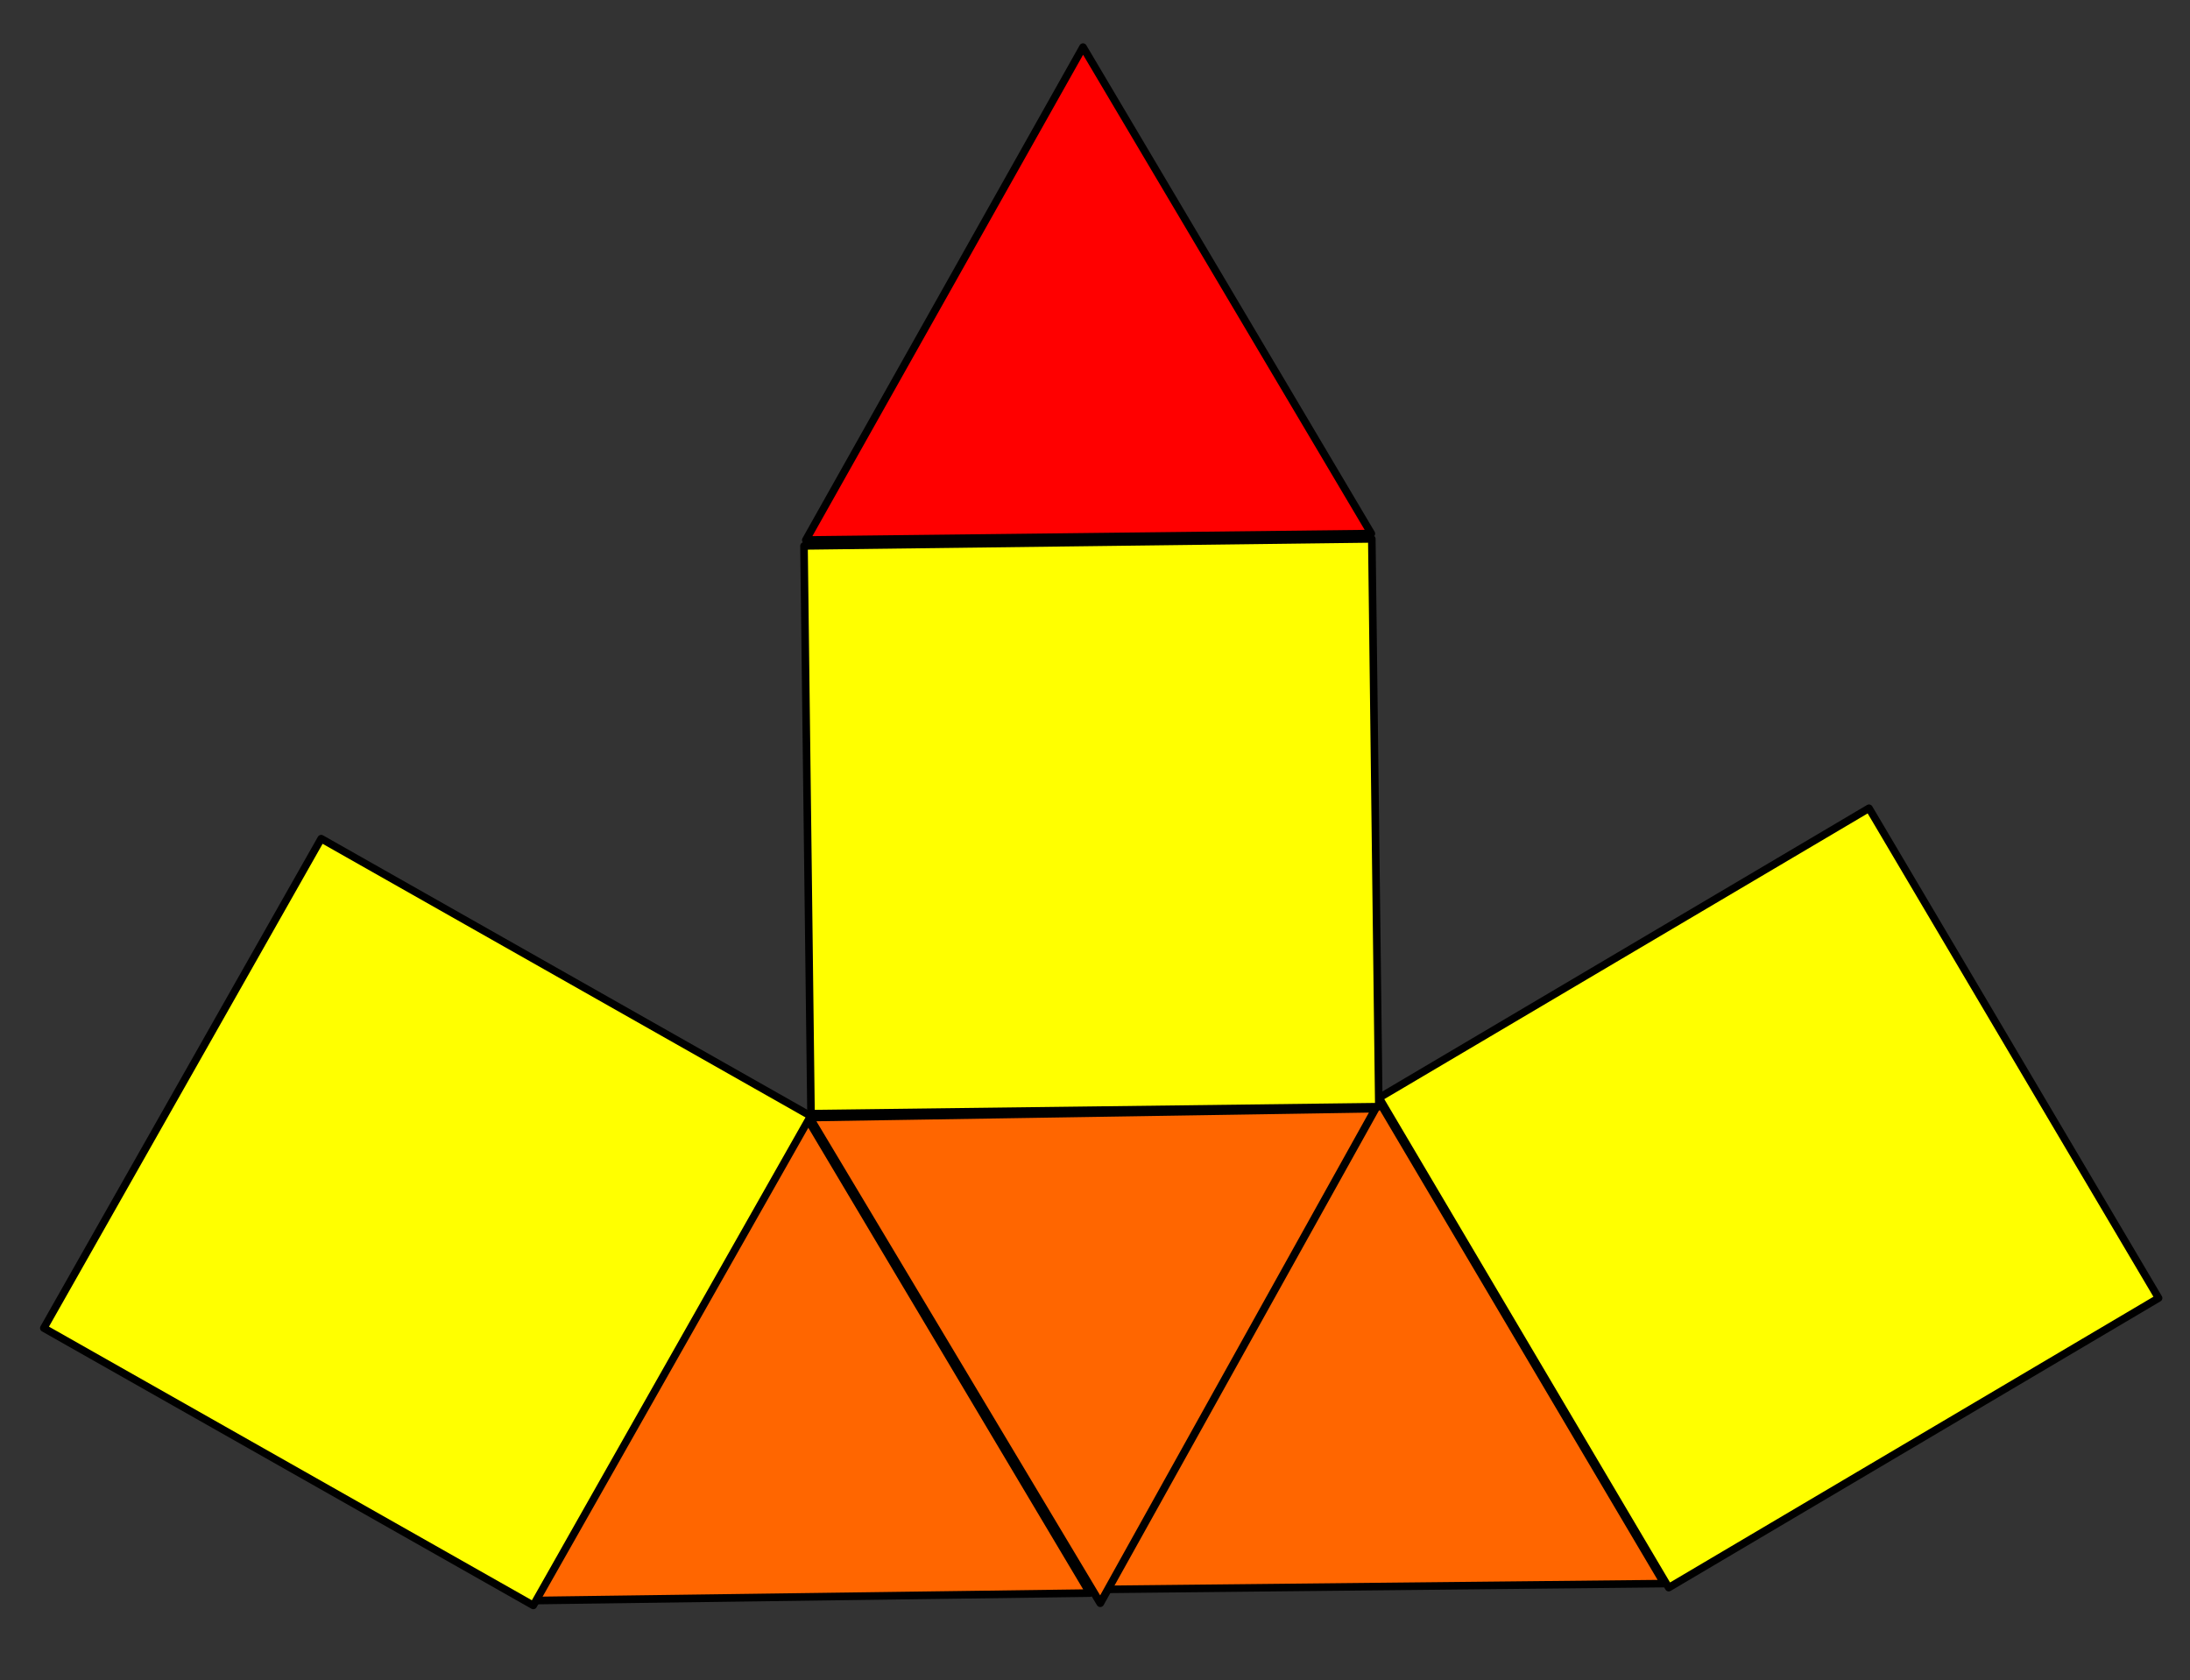 <?xml version="1.0" encoding="UTF-8" standalone="no"?>
<svg
   xmlns:dc="http://purl.org/dc/elements/1.1/"
   xmlns:cc="http://creativecommons.org/ns#"
   xmlns:rdf="http://www.w3.org/1999/02/22-rdf-syntax-ns#"
   xmlns="http://www.w3.org/2000/svg"
   xmlns:sodipodi="http://sodipodi.sourceforge.net/DTD/sodipodi-0.dtd"
   xmlns:inkscape="http://www.inkscape.org/namespaces/inkscape"
   width="756" height="580" viewBox="-6.5 87 756 580"
   sodipodi:version="0.32"
   inkscape:version="0.46"
   sodipodi:docname="Elongated Triangular Pyramid Net.svg"
   inkscape:output_extension="org.inkscape.output.svg.inkscape">
  <rect x="-6.5" y="87" width="756" height="580" fill="#333333" stroke="none"/>
  <g
     inkscape:label="Layer 1"
     inkscape:groupmode="layer"
     id="layer1">
    <path
       sodipodi:type="star"
       style="fill:#ff6600;stroke:#000000;stroke-width:1;stroke-linecap:round;stroke-linejoin:round;stroke-miterlimit:4;stroke-dasharray:none;stroke-opacity:1"
       id="path3211"
       sodipodi:sides="3"
       sodipodi:cx="246.62016"
       sodipodi:cy="368.30121"
       sodipodi:r1="43.492481"
       sodipodi:r2="21.746243"
       sodipodi:arg1="0.51325227"
       sodipodi:arg2="1.5604498"
       inkscape:flatsided="true"
       inkscape:rounded="1.141448e-15"
       inkscape:randomized="9.5964903e-15"
       d="M 284.509,389.657 L 209.182,390.436 L 246.17,324.811 L 284.509,389.657 z"
       transform="matrix(2.61,0,0,2.61,-174.587,-383.284)" />
    <path
       sodipodi:type="star"
       style="fill:#ff6600;stroke:#000000;stroke-width:1;stroke-linecap:round;stroke-linejoin:round;stroke-miterlimit:4;stroke-dasharray:none;stroke-opacity:1"
       id="path3213"
       sodipodi:sides="3"
       sodipodi:cx="171.53191"
       sodipodi:cy="317.32388"
       sodipodi:r1="42.044453"
       sodipodi:r2="21.022226"
       sodipodi:arg1="1.6035715"
       sodipodi:arg2="2.650769"
       inkscape:flatsided="true"
       inkscape:rounded="1.141448e-15"
       inkscape:randomized="9.5964903e-15"
       d="M 170.154,359.346 L 135.829,295.12 L 208.613,297.506 L 170.154,359.346 z"
       transform="matrix(2.68,-0.13,0.13,2.68,-129.408,-300.462)" />
    <path
       sodipodi:type="star"
       style="fill:#ff6600;stroke:#000000;stroke-width:1;stroke-linecap:round;stroke-linejoin:round;stroke-miterlimit:4;stroke-dasharray:none;stroke-opacity:1"
       id="path3215"
       sodipodi:sides="3"
       sodipodi:cx="163.95419"
       sodipodi:cy="368.30121"
       sodipodi:r1="42.027519"
       sodipodi:r2="21.01376"
       sodipodi:arg1="-1.5544044"
       sodipodi:arg2="-0.5072068"
       inkscape:flatsided="true"
       inkscape:rounded="1.141448e-15"
       inkscape:randomized="9.5964903e-15"
       d="M 164.643,326.279 L 200.002,389.909 L 127.218,388.716 L 164.643,326.279 z"
       transform="matrix(2.637,-7.8670199e-2,7.8670199e-2,2.637,-188.364,-375.461)" />
    <rect
       style="fill:#ffff00;stroke:#000000;stroke-width:2.61;stroke-linecap:round;stroke-linejoin:round;stroke-miterlimit:4;stroke-dasharray:none;stroke-opacity:1"
       id="rect3221"
       width="196.012"
       height="196.012"
       x="267.598"
       y="278.782"
       inkscape:transform-center-y="-77.319838"
       transform="matrix(1,-1.2361409e-2,1.2361409e-2,1,0,0)"
       inkscape:transform-center-x="0.95583432" />
    <rect
       style="fill:#ffff00;stroke:#000000;stroke-width:2.61;stroke-linecap:round;stroke-linejoin:round;stroke-miterlimit:4;stroke-dasharray:none;stroke-opacity:1"
       id="rect3225"
       width="194.219"
       height="194.219"
       x="276.452"
       y="276.144"
       transform="matrix(0.87,0.493,-0.493,0.87,0,0)" />
    <rect
       style="fill:#ffff00;stroke:#000000;stroke-width:2.61;stroke-linecap:round;stroke-linejoin:round;stroke-miterlimit:4;stroke-dasharray:none;stroke-opacity:1"
       id="rect3227"
       width="196.41"
       height="196.41"
       x="167.042"
       y="639.991"
       transform="matrix(0.861,-0.509,0.509,0.861,0,0)"
       inkscape:transform-center-x="-14.705063"
       inkscape:transform-center-y="-57.814104" />
    <path
       sodipodi:type="star"
       style="fill:#ff0000;stroke:#000000;stroke-width:1;stroke-linecap:round;stroke-linejoin:round;stroke-miterlimit:4;stroke-dasharray:none;stroke-opacity:1"
       id="path3229"
       sodipodi:sides="3"
       sodipodi:cx="205.97606"
       sodipodi:cy="208.48033"
       sodipodi:r1="42.732971"
       sodipodi:r2="21.366486"
       sodipodi:arg1="-1.6030432"
       sodipodi:arg2="-0.55584566"
       inkscape:flatsided="true"
       inkscape:rounded="1.141448e-15"
       inkscape:randomized="9.5964903e-15"
       d="M 204.598,165.77 L 243.654,228.643 L 169.676,231.029 L 204.598,165.77 z"
       transform="matrix(2.637,5.5061651e-2,-5.5061651e-2,2.637,-163.04,-345.128)" />
  </g>
</svg>
